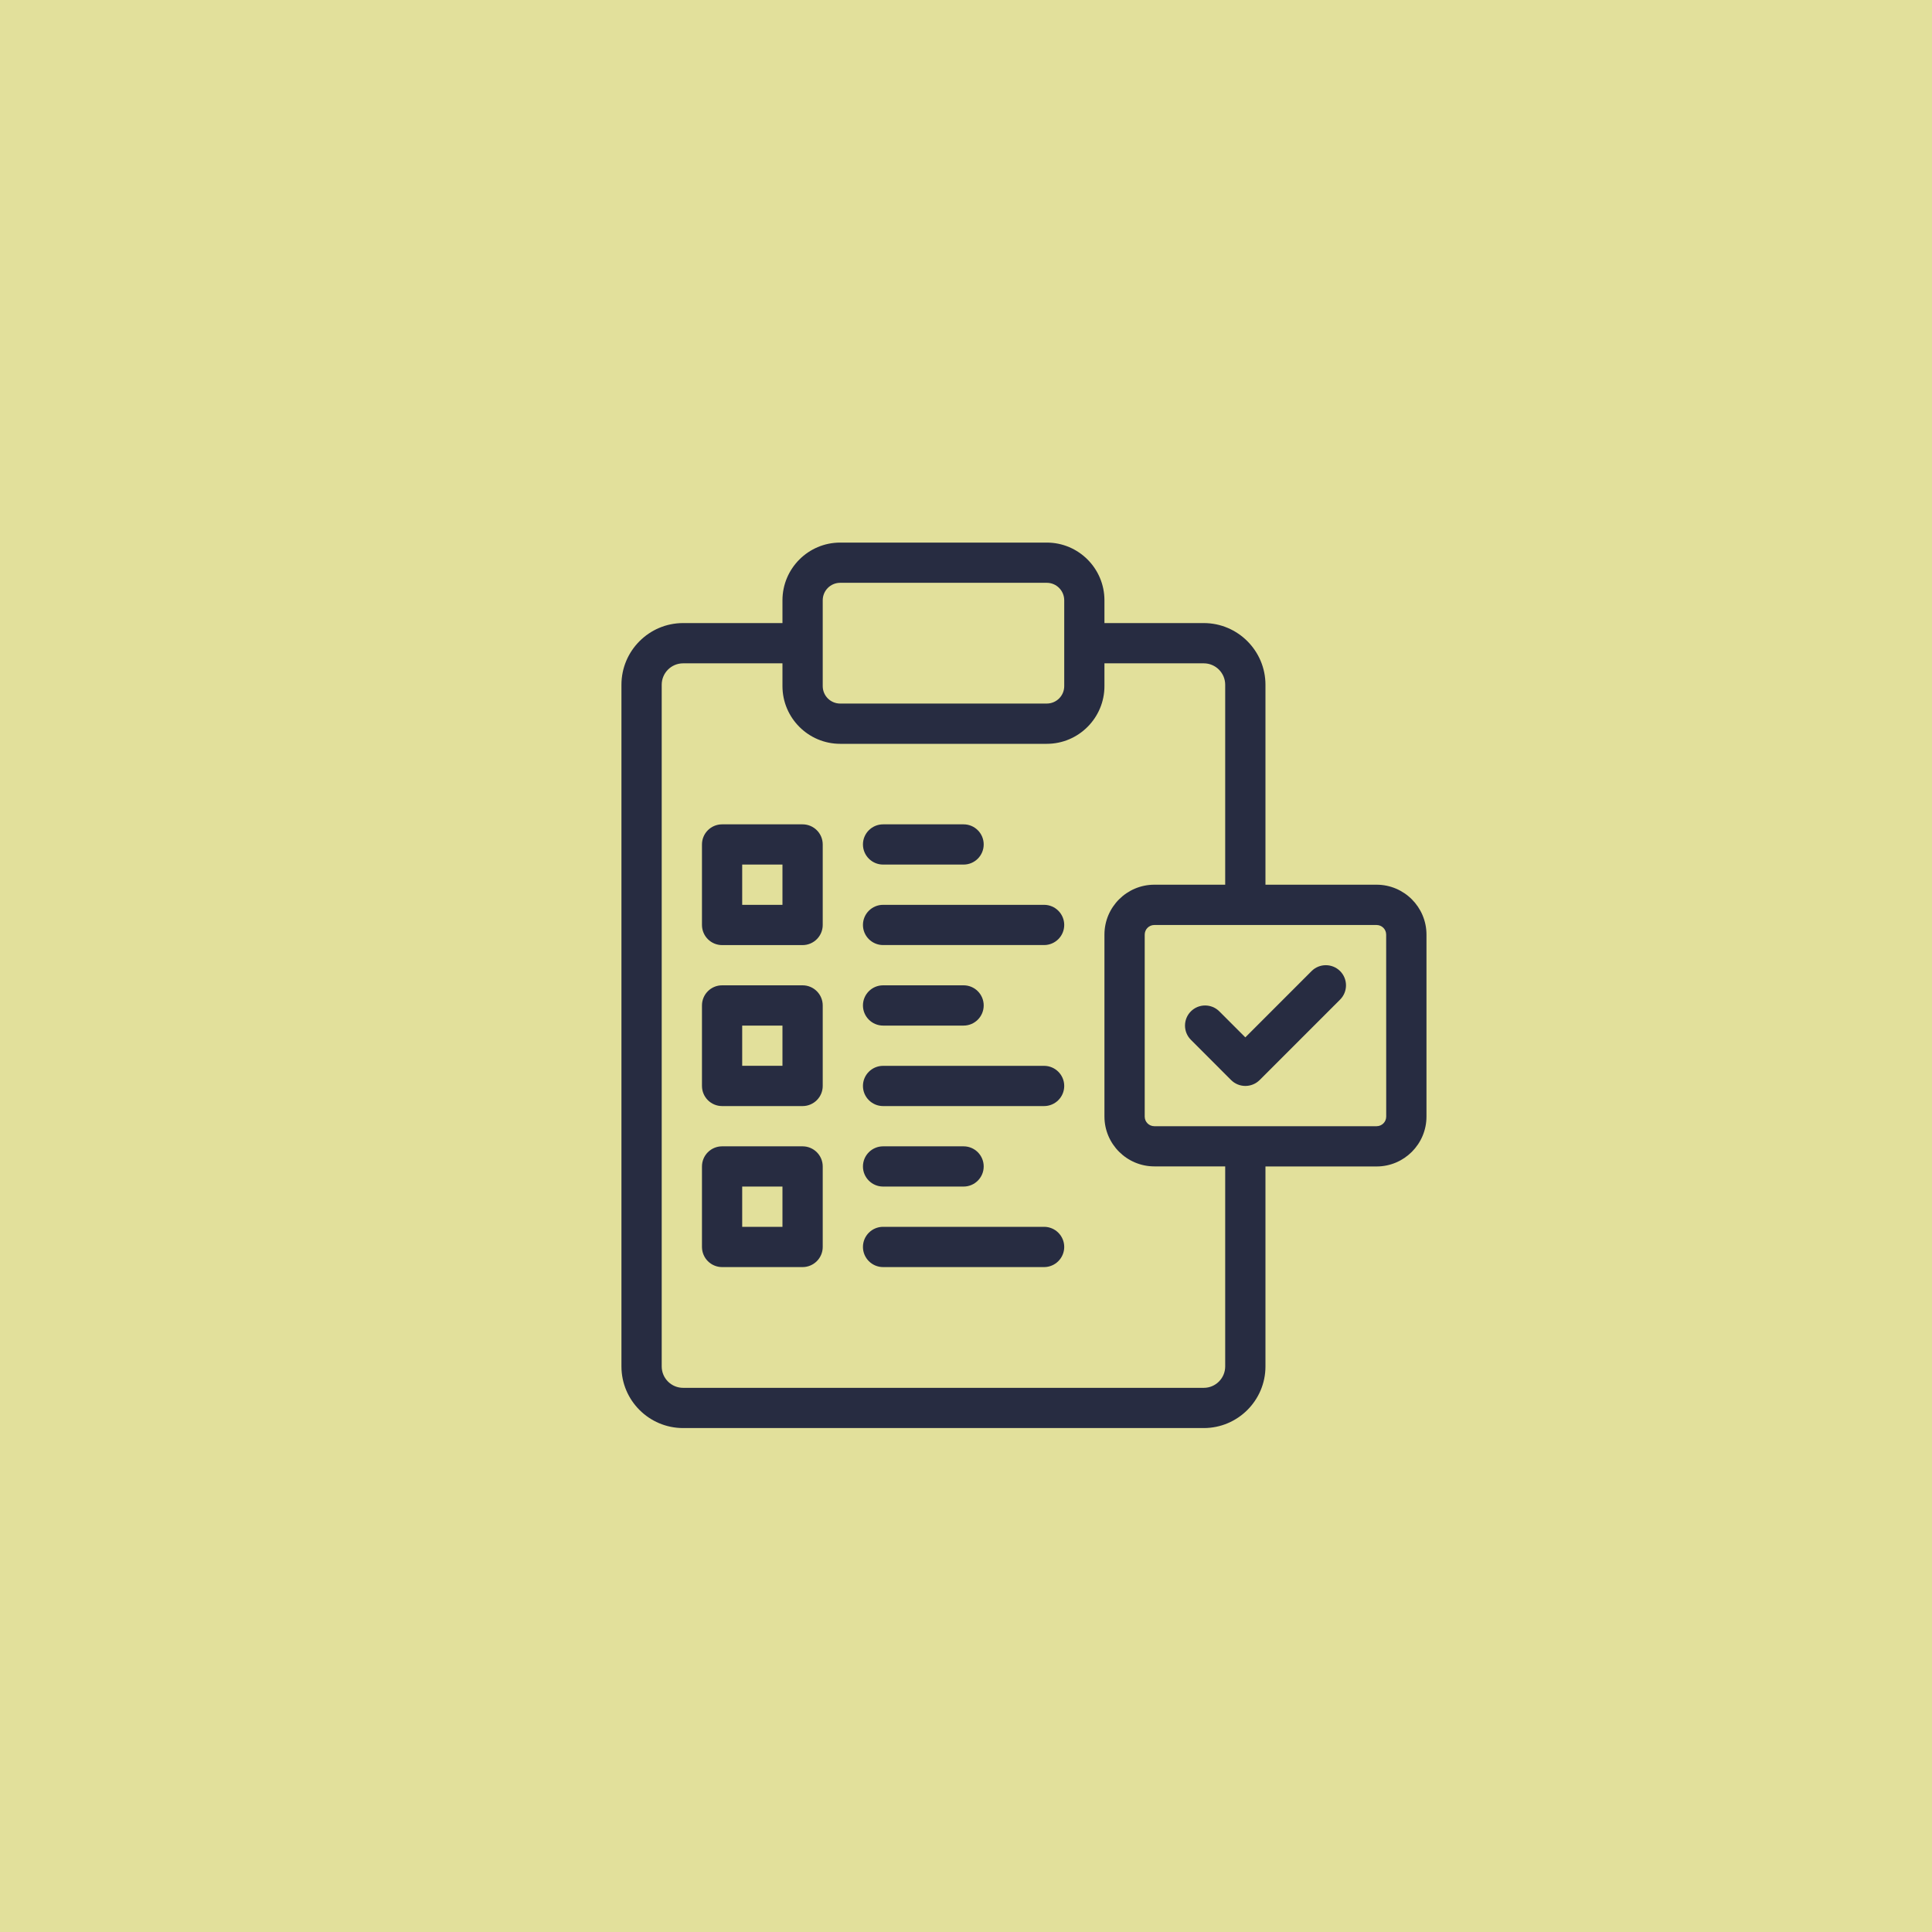 <?xml version="1.0" encoding="UTF-8"?> <svg xmlns="http://www.w3.org/2000/svg" width="50" height="50" viewBox="0 0 50 50" fill="none"><rect width="50" height="50" fill="#E2E09B"></rect><path d="M35.626 22.896H32.75V17.721C32.75 16.842 32.033 16.125 31.154 16.125H28.583V15.536C28.583 14.711 27.913 14.042 27.09 14.042H21.744C20.921 14.042 20.25 14.711 20.25 15.536V16.125H17.679C16.799 16.125 16.083 16.842 16.083 17.721V35.363C16.083 36.243 16.799 36.958 17.679 36.958H31.154C32.033 36.958 32.75 36.243 32.75 35.363V30.188H35.626C36.339 30.188 36.917 29.608 36.917 28.897V24.188C36.917 23.475 36.337 22.896 35.626 22.896ZM21.292 15.536C21.292 15.286 21.494 15.083 21.744 15.083H27.091C27.34 15.083 27.542 15.286 27.542 15.536V17.757C27.542 18.006 27.34 18.208 27.09 18.208H21.744C21.494 18.208 21.292 18.006 21.292 17.756V15.536ZM31.708 35.363C31.708 35.668 31.46 35.917 31.154 35.917H17.679C17.373 35.917 17.125 35.668 17.125 35.363V17.721C17.125 17.416 17.373 17.167 17.679 17.167H20.25V17.756C20.25 18.58 20.921 19.25 21.744 19.25H27.091C27.913 19.25 28.583 18.58 28.583 17.756V17.167H31.154C31.46 17.167 31.708 17.416 31.708 17.721V22.896H29.874C29.163 22.896 28.583 23.475 28.583 24.186V28.896C28.583 29.607 29.163 30.186 29.874 30.186H31.708V35.363ZM35.875 28.897C35.875 29.035 35.764 29.146 35.626 29.146H29.875C29.736 29.146 29.625 29.035 29.625 28.897V24.188C29.625 24.05 29.736 23.939 29.874 23.939H35.625C35.763 23.939 35.874 24.05 35.874 24.188L35.875 28.897Z" fill="#272C41"></path><path d="M33.944 25.131L32.229 26.847L31.556 26.174C31.353 25.971 31.023 25.971 30.82 26.174C30.617 26.377 30.617 26.707 30.82 26.91L31.861 27.952C31.964 28.054 32.097 28.104 32.23 28.104C32.364 28.104 32.497 28.053 32.599 27.952L34.682 25.869C34.885 25.666 34.885 25.335 34.682 25.132C34.479 24.929 34.148 24.928 33.944 25.131Z" fill="#272C41"></path><path d="M20.771 29.667H18.688C18.4 29.667 18.167 29.9 18.167 30.188V32.271C18.167 32.558 18.4 32.792 18.688 32.792H20.771C21.058 32.792 21.292 32.558 21.292 32.271V30.188C21.292 29.9 21.058 29.667 20.771 29.667ZM20.25 31.75H19.208V30.708H20.25V31.75Z" fill="#272C41"></path><path d="M20.771 25.5H18.688C18.4 25.5 18.167 25.733 18.167 26.021V28.104C18.167 28.392 18.4 28.625 18.688 28.625H20.771C21.058 28.625 21.292 28.392 21.292 28.104V26.021C21.292 25.733 21.058 25.5 20.771 25.5ZM20.25 27.583H19.208V26.542H20.25V27.583Z" fill="#272C41"></path><path d="M20.771 21.334H18.688C18.4 21.334 18.167 21.567 18.167 21.854V23.938C18.167 24.225 18.4 24.459 18.688 24.459H20.771C21.058 24.459 21.292 24.225 21.292 23.938V21.854C21.292 21.567 21.058 21.334 20.771 21.334ZM20.25 23.417H19.208V22.375H20.25V23.417Z" fill="#272C41"></path><path d="M22.854 22.375H24.938C25.225 22.375 25.458 22.142 25.458 21.854C25.458 21.567 25.225 21.334 24.938 21.334H22.854C22.567 21.334 22.333 21.567 22.333 21.854C22.333 22.142 22.567 22.375 22.854 22.375Z" fill="#272C41"></path><path d="M27.021 23.417H22.854C22.567 23.417 22.333 23.65 22.333 23.938C22.333 24.225 22.567 24.458 22.854 24.458H27.021C27.308 24.458 27.542 24.225 27.542 23.938C27.542 23.65 27.308 23.417 27.021 23.417Z" fill="#272C41"></path><path d="M22.854 30.708H24.938C25.225 30.708 25.458 30.475 25.458 30.188C25.458 29.9 25.225 29.667 24.938 29.667H22.854C22.567 29.667 22.333 29.9 22.333 30.188C22.333 30.475 22.567 30.708 22.854 30.708Z" fill="#272C41"></path><path d="M27.021 31.75H22.854C22.567 31.75 22.333 31.983 22.333 32.271C22.333 32.558 22.567 32.792 22.854 32.792H27.021C27.308 32.792 27.542 32.558 27.542 32.271C27.542 31.983 27.308 31.75 27.021 31.75Z" fill="#272C41"></path><path d="M22.854 26.542H24.938C25.225 26.542 25.458 26.308 25.458 26.021C25.458 25.733 25.225 25.5 24.938 25.5H22.854C22.567 25.5 22.333 25.733 22.333 26.021C22.333 26.308 22.567 26.542 22.854 26.542Z" fill="#272C41"></path><path d="M27.021 27.584H22.854C22.567 27.584 22.333 27.817 22.333 28.104C22.333 28.392 22.567 28.625 22.854 28.625H27.021C27.308 28.625 27.542 28.392 27.542 28.104C27.542 27.817 27.308 27.584 27.021 27.584Z" fill="#272C41"></path></svg> 